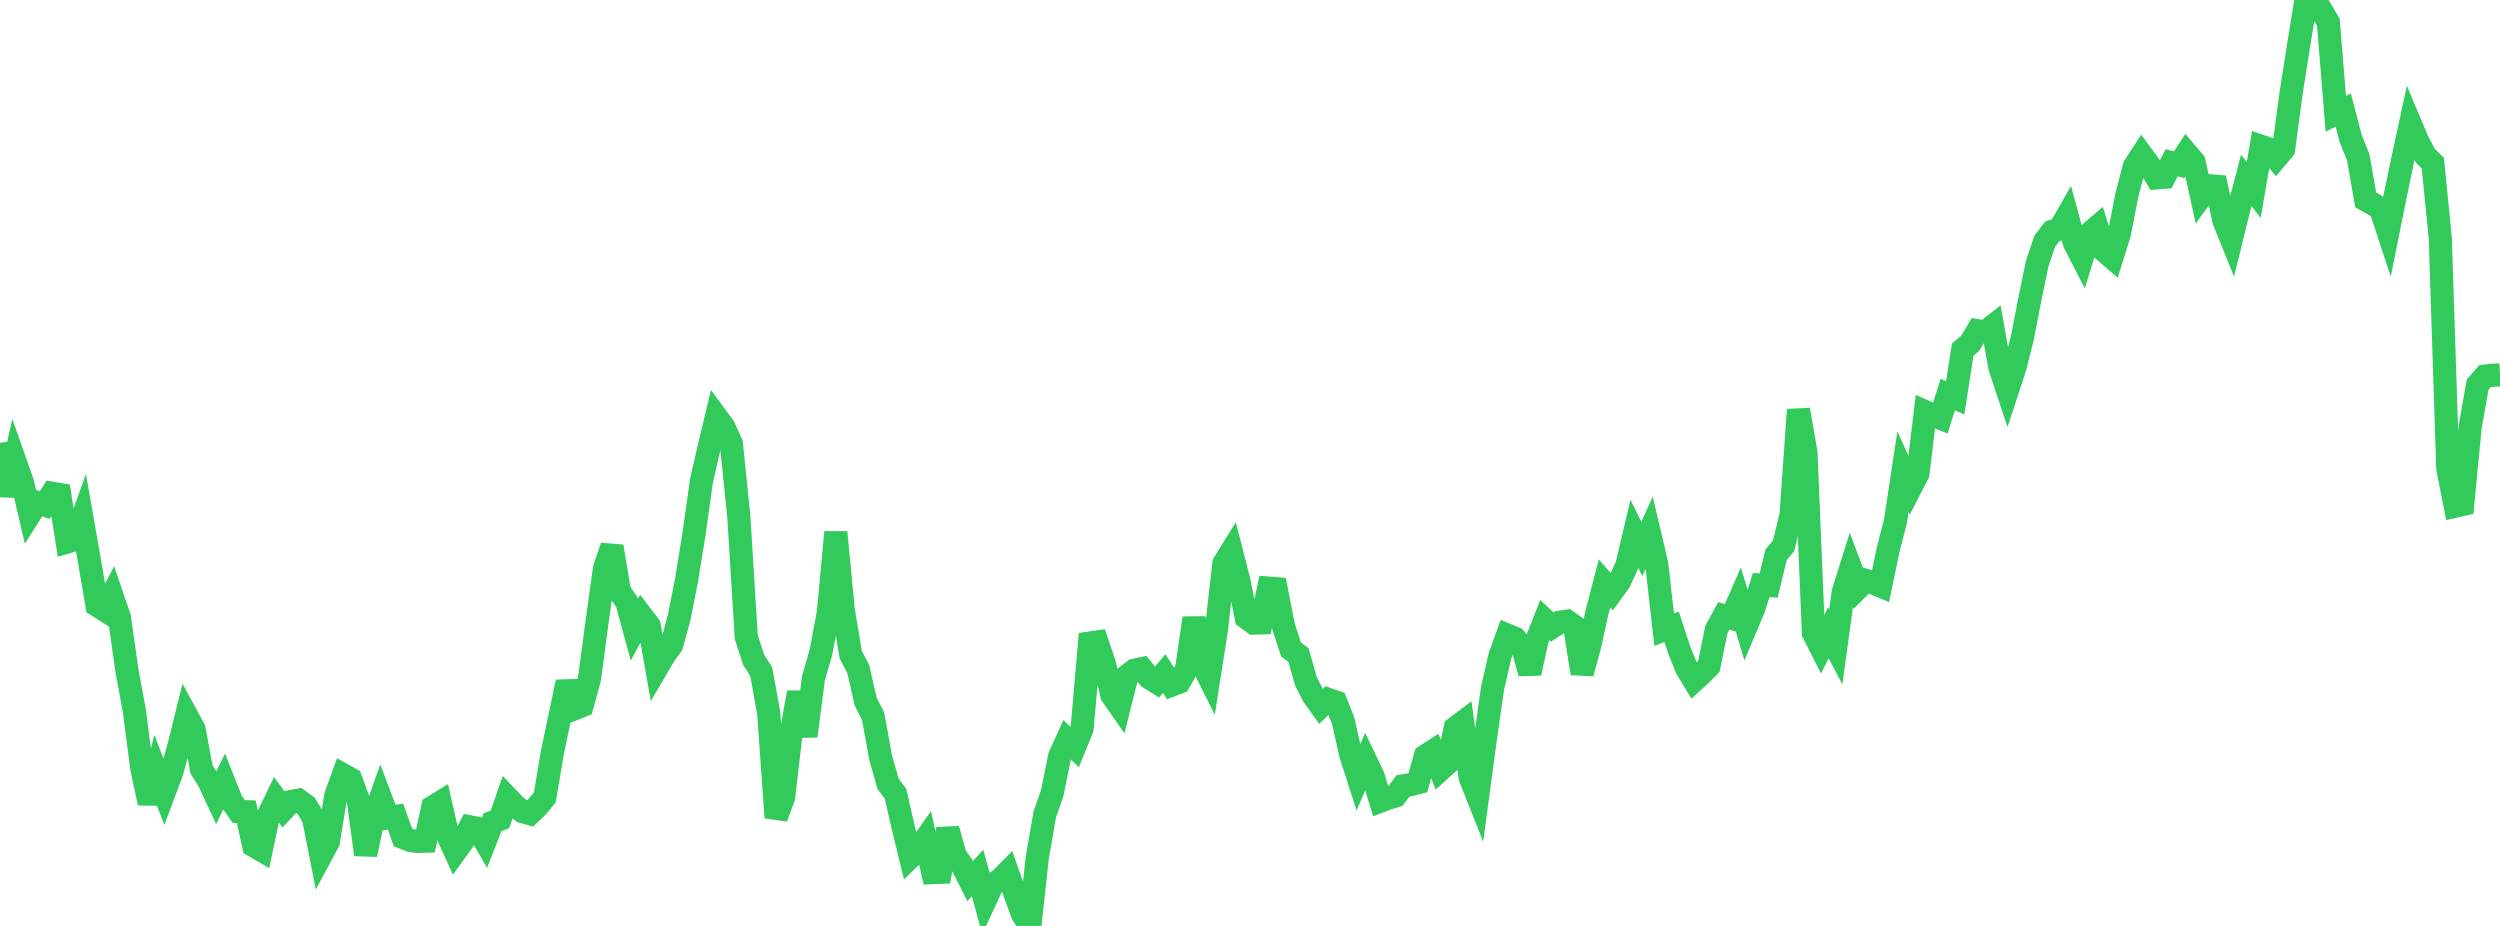 <?xml version="1.0" standalone="no"?>
<!DOCTYPE svg PUBLIC "-//W3C//DTD SVG 1.1//EN" "http://www.w3.org/Graphics/SVG/1.1/DTD/svg11.dtd">

<svg width="135" height="50" viewBox="0 0 135 50" preserveAspectRatio="none" 
  xmlns="http://www.w3.org/2000/svg"
  xmlns:xlink="http://www.w3.org/1999/xlink">


<polyline points="0.0, 23.911 0.403, 26.76 0.806, 24.903 1.209, 26.047 1.612, 27.77 2.015, 27.134 2.418, 27.271 2.821, 26.636 3.224, 26.704 3.627, 29.265 4.03, 29.146 4.433, 28.025 4.836, 30.331 5.239, 32.687 5.642, 32.943 6.045, 32.162 6.448, 33.346 6.851, 36.185 7.254, 38.376 7.657, 41.486 8.06, 43.367 8.463, 41.747 8.866, 42.789 9.269, 41.715 9.672, 40.258 10.075, 38.631 10.478, 39.372 10.881, 41.546 11.284, 42.185 11.687, 43.052 12.09, 42.232 12.493, 43.25 12.896, 43.819 13.299, 43.832 13.701, 45.67 14.104, 45.905 14.507, 44.004 14.91, 43.167 15.313, 43.711 15.716, 43.282 16.119, 43.21 16.522, 43.497 16.925, 44.156 17.328, 46.203 17.731, 45.455 18.134, 42.966 18.537, 41.846 18.94, 42.071 19.343, 43.181 19.746, 46.148 20.149, 44.221 20.552, 43.092 20.955, 44.161 21.358, 44.094 21.761, 45.227 22.164, 45.384 22.567, 45.437 22.97, 45.425 23.373, 43.576 23.776, 43.329 24.179, 45.107 24.582, 45.994 24.985, 45.436 25.388, 44.653 25.791, 44.73 26.194, 45.428 26.597, 44.4 27.0, 44.243 27.403, 43.073 27.806, 43.496 28.209, 43.819 28.612, 43.937 29.015, 43.551 29.418, 43.065 29.821, 40.681 30.224, 38.742 30.627, 36.827 31.03, 38.269 31.433, 38.11 31.836, 36.629 32.239, 33.603 32.642, 30.705 33.045, 29.505 33.448, 31.937 33.851, 32.52 34.254, 34.004 34.657, 33.263 35.06, 33.79 35.463, 36.08 35.866, 35.392 36.269, 34.83 36.672, 33.36 37.075, 31.32 37.478, 28.818 37.881, 25.959 38.284, 24.195 38.687, 22.513 39.09, 23.061 39.493, 23.959 39.896, 27.898 40.299, 34.404 40.701, 35.642 41.104, 36.258 41.507, 38.48 41.91, 44.149 42.313, 43.061 42.716, 39.621 43.119, 37.393 43.522, 39.748 43.925, 36.627 44.328, 35.236 44.731, 33.084 45.134, 28.739 45.537, 32.947 45.94, 35.357 46.343, 36.121 46.746, 37.885 47.149, 38.678 47.552, 40.899 47.955, 42.328 48.358, 42.862 48.761, 44.631 49.164, 46.28 49.567, 45.888 49.97, 45.316 50.373, 47.122 50.776, 47.106 51.179, 44.765 51.582, 46.204 51.985, 46.771 52.388, 47.573 52.791, 47.137 53.194, 48.627 53.597, 47.754 54.0, 47.512 54.403, 47.104 54.806, 48.25 55.209, 49.35 55.612, 50.0 56.015, 46.296 56.418, 43.979 56.821, 42.824 57.224, 40.832 57.627, 39.946 58.03, 40.335 58.433, 39.346 58.836, 34.727 59.239, 34.668 59.642, 35.862 60.045, 37.539 60.448, 38.117 60.851, 36.505 61.254, 36.193 61.657, 36.107 62.06, 36.597 62.463, 36.851 62.866, 36.375 63.269, 36.994 63.672, 36.839 64.075, 36.139 64.478, 33.378 64.881, 35.758 65.284, 36.568 65.687, 33.994 66.09, 30.427 66.493, 29.776 66.896, 31.346 67.299, 33.353 67.701, 33.648 68.104, 33.637 68.507, 31.757 68.91, 31.789 69.313, 33.838 69.716, 35.068 70.119, 35.375 70.522, 36.794 70.925, 37.582 71.328, 38.145 71.731, 37.77 72.134, 37.913 72.537, 38.939 72.94, 40.748 73.343, 41.996 73.746, 41.074 74.149, 41.918 74.552, 43.257 74.955, 43.103 75.358, 42.98 75.761, 42.438 76.164, 42.372 76.567, 42.267 76.97, 40.822 77.373, 40.561 77.776, 41.569 78.179, 41.204 78.582, 39.309 78.985, 39.007 79.388, 41.984 79.791, 43 80.194, 40.009 80.597, 37.172 81.0, 35.415 81.403, 34.298 81.806, 34.465 82.209, 34.925 82.612, 36.351 83.015, 34.509 83.418, 33.483 83.821, 33.861 84.224, 33.601 84.627, 33.544 85.03, 33.832 85.433, 36.361 85.836, 34.891 86.239, 33.066 86.642, 31.506 87.045, 31.964 87.448, 31.411 87.851, 30.536 88.254, 28.825 88.657, 29.644 89.06, 28.749 89.463, 30.459 89.866, 34.006 90.269, 33.848 90.672, 35.08 91.075, 36.09 91.478, 36.754 91.881, 36.386 92.284, 35.976 92.687, 33.983 93.09, 33.257 93.493, 33.379 93.896, 32.456 94.299, 33.815 94.701, 32.856 95.104, 31.595 95.507, 31.619 95.91, 29.956 96.313, 29.474 96.716, 27.831 97.119, 22.125 97.522, 24.435 97.925, 34.179 98.328, 34.978 98.731, 34.166 99.134, 34.935 99.537, 31.965 99.94, 30.683 100.343, 31.749 100.746, 31.345 101.149, 31.479 101.552, 31.646 101.955, 29.704 102.358, 28.135 102.761, 25.468 103.164, 26.355 103.567, 25.574 103.97, 22.238 104.373, 22.418 104.776, 22.579 105.179, 21.307 105.582, 21.483 105.985, 18.881 106.388, 18.542 106.791, 17.862 107.194, 17.931 107.597, 17.618 108.0, 19.852 108.403, 21.069 108.806, 19.845 109.209, 18.241 109.612, 16.162 110.015, 14.204 110.418, 13.022 110.821, 12.494 111.224, 12.368 111.627, 11.663 112.03, 13.142 112.433, 13.923 112.836, 12.607 113.239, 12.262 113.642, 13.552 114.045, 13.903 114.448, 12.612 114.851, 10.532 115.254, 8.991 115.657, 8.369 116.06, 8.915 116.463, 9.608 116.866, 9.574 117.269, 8.788 117.672, 8.896 118.075, 8.275 118.478, 8.748 118.881, 10.581 119.284, 10.029 119.687, 10.062 120.09, 11.914 120.493, 12.911 120.896, 11.267 121.299, 9.738 121.701, 10.26 122.104, 7.904 122.507, 8.041 122.91, 8.538 123.313, 8.06 123.716, 5.055 124.119, 2.489 124.522, 0.0 124.925, 0.383 125.328, 0.519 125.731, 1.205 126.134, 6.142 126.537, 5.944 126.94, 7.493 127.343, 8.483 127.746, 10.794 128.149, 11.02 128.552, 11.272 128.955, 12.498 129.358, 10.49 129.761, 8.563 130.164, 6.698 130.567, 7.652 130.97, 8.411 131.373, 8.812 131.776, 12.864 132.179, 25.286 132.582, 27.333 132.985, 27.242 133.388, 23.061 133.791, 20.771 134.194, 20.309 134.597, 20.263 135.0, 20.243" fill="none" stroke="#32ca5b" stroke-width="1.25"/>

</svg>